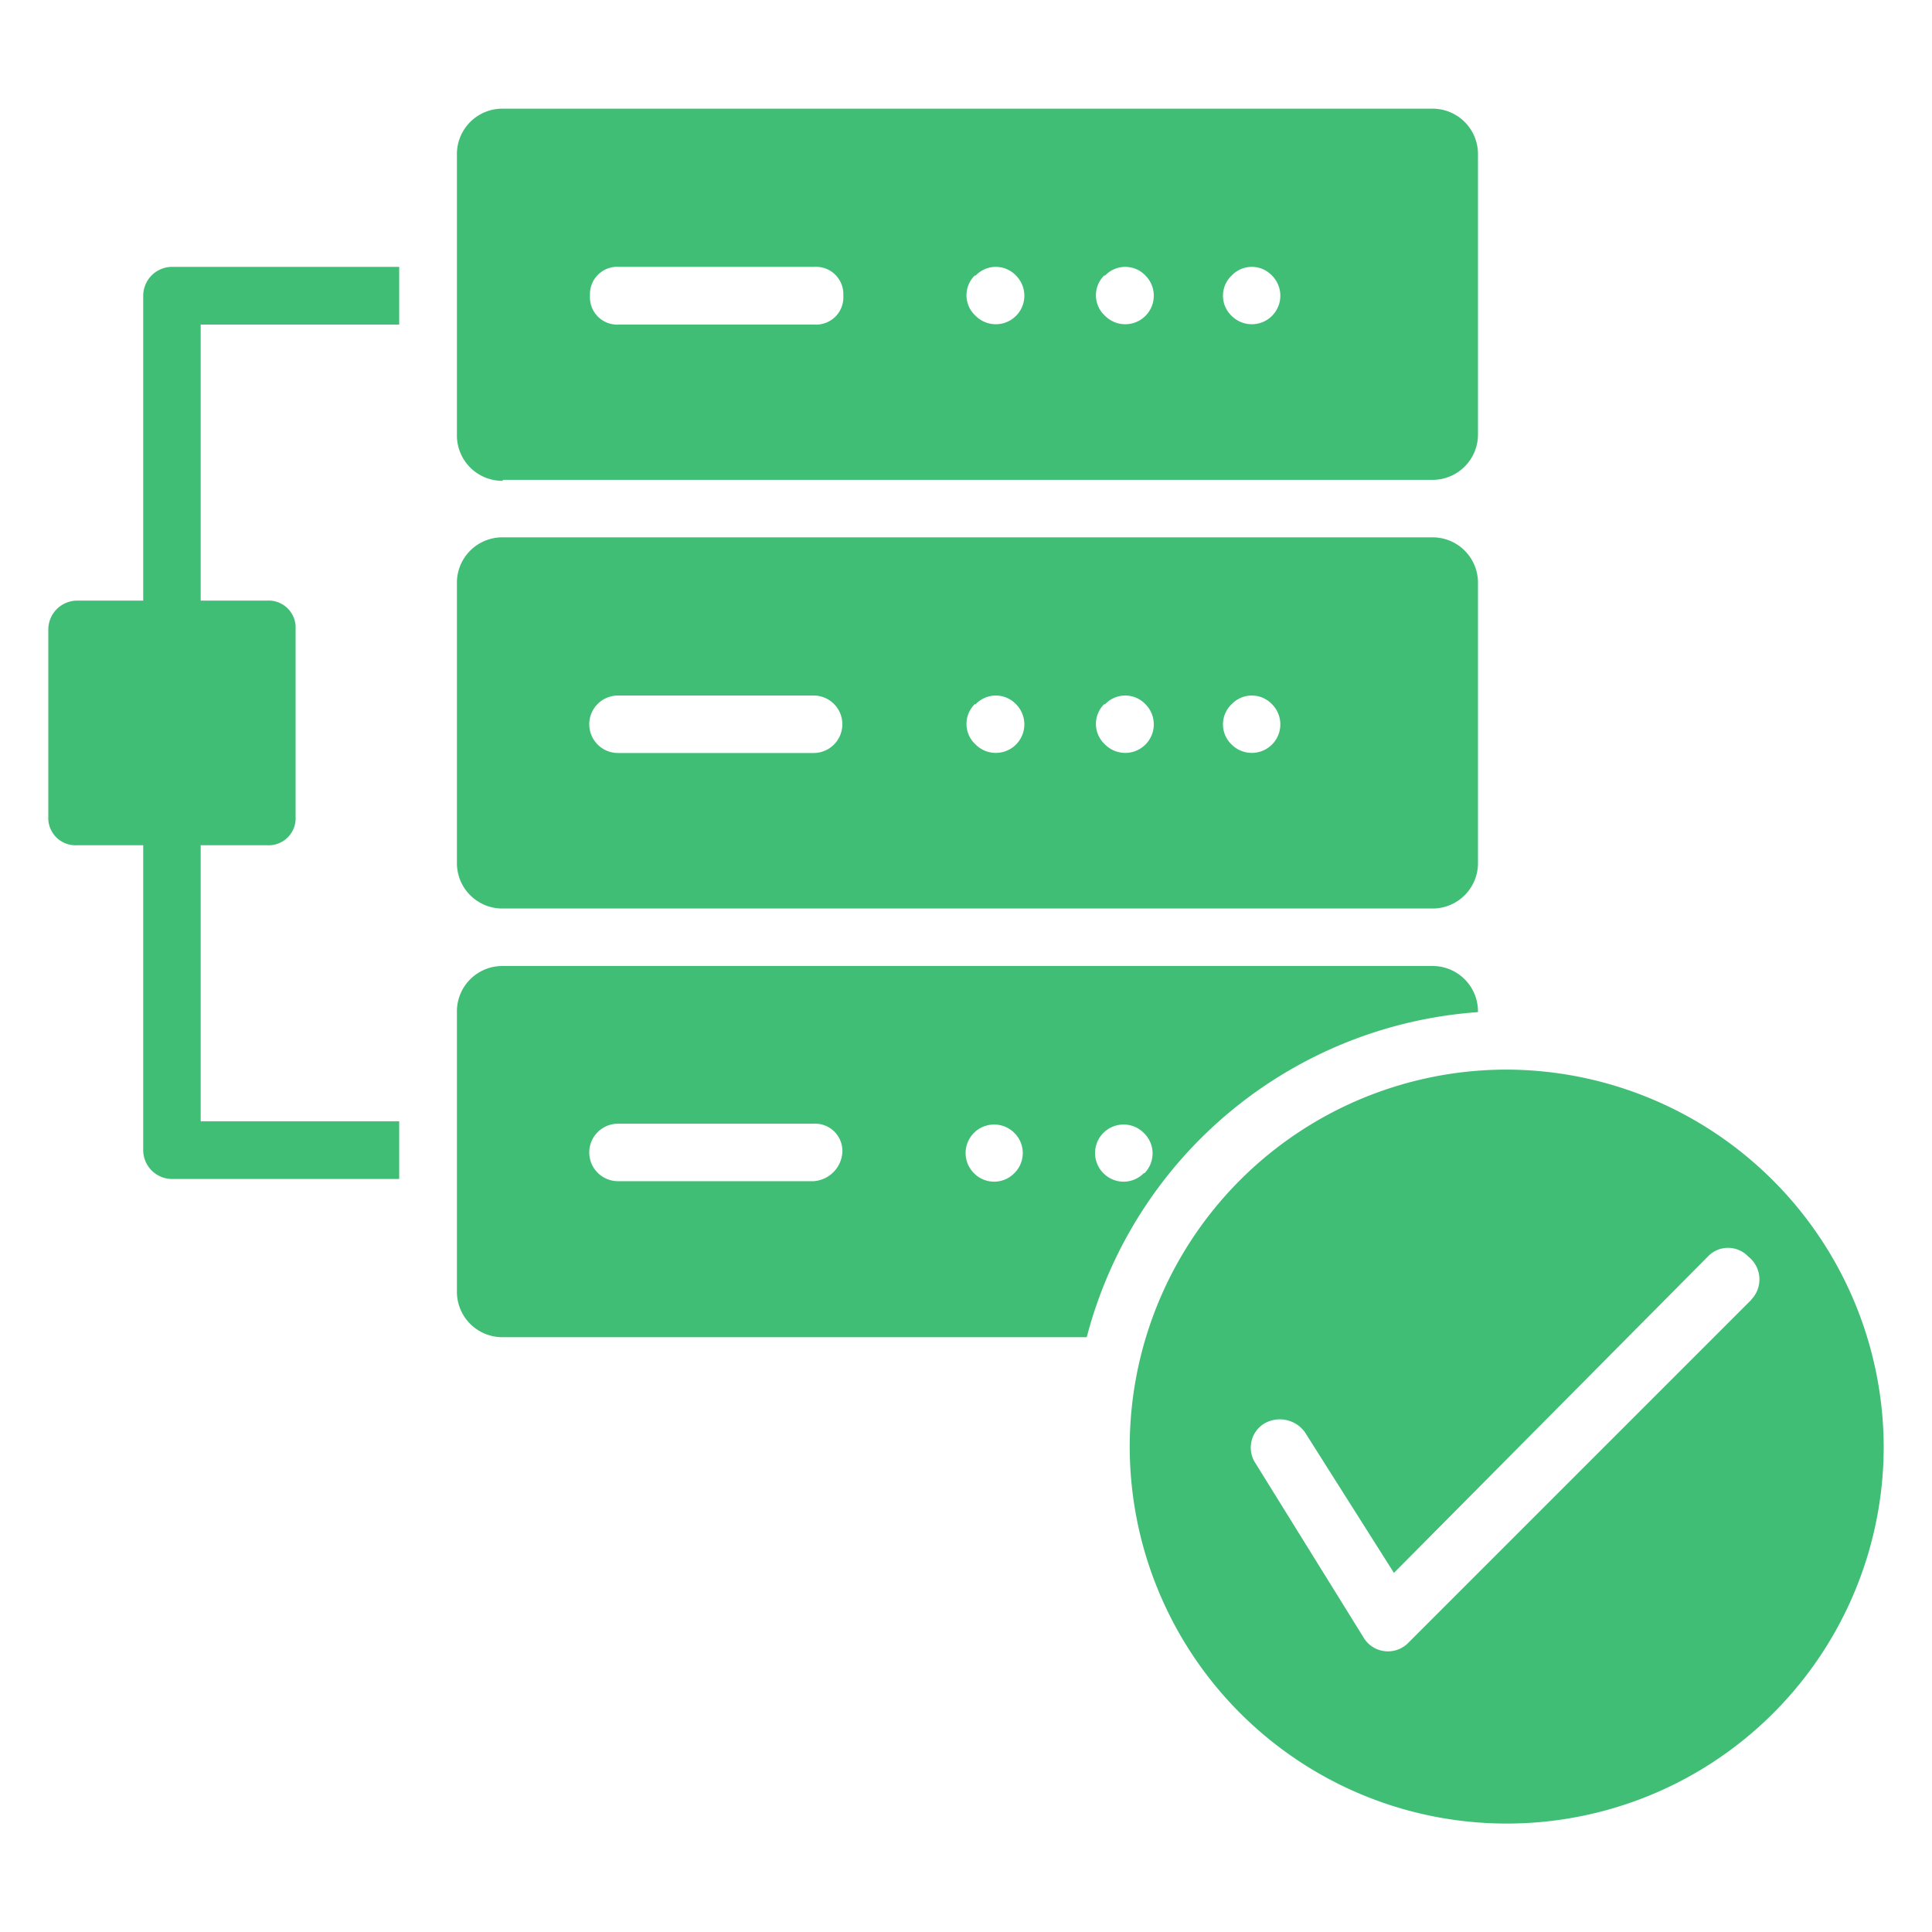 <svg id="Layer_1" data-name="Layer 1" xmlns="http://www.w3.org/2000/svg" viewBox="0 0 80 80"><defs><style>.cls-1{fill:#41be76;}</style></defs><path class="cls-1" d="M20.82,19.87H59.3A1.88,1.88,0,0,0,61.2,18V6.41A1.88,1.88,0,0,0,59.3,4.5H20.82a1.88,1.88,0,0,0-1.9,1.91V18a1.88,1.88,0,0,0,1.9,1.91ZM51,11.41a1.15,1.15,0,0,1,1.67,0A1.18,1.18,0,1,1,51,13.08,1.15,1.15,0,0,1,51,11.41Zm-5.24,0a1.15,1.15,0,0,1,1.67,0,1.18,1.18,0,1,1-1.67,1.67A1.15,1.15,0,0,1,45.72,11.41Zm-5.36,0a1.15,1.15,0,0,1,1.67,0,1.18,1.18,0,1,1-1.67,1.67A1.15,1.15,0,0,1,40.36,11.41Zm-14.77-.36h8.1a1.13,1.13,0,0,1,1.19,1.19,1.13,1.13,0,0,1-1.19,1.2h-8.1a1.13,1.13,0,0,1-1.2-1.2,1.13,1.13,0,0,1,1.2-1.19Z"/><path class="cls-1" d="M20.82,37.62H59.3a1.88,1.88,0,0,0,1.9-1.91V24.16a1.88,1.88,0,0,0-1.9-1.91H20.82a1.88,1.88,0,0,0-1.9,1.91V35.71a1.88,1.88,0,0,0,1.9,1.91ZM51,29.16a1.15,1.15,0,0,1,1.67,0A1.18,1.18,0,0,1,51,30.83,1.15,1.15,0,0,1,51,29.16Zm-5.24,0a1.15,1.15,0,0,1,1.67,0,1.18,1.18,0,0,1-1.67,1.67A1.15,1.15,0,0,1,45.72,29.16Zm-5.36,0a1.15,1.15,0,0,1,1.67,0,1.18,1.18,0,0,1-1.67,1.67A1.15,1.15,0,0,1,40.36,29.16ZM25.59,28.8h8.1a1.19,1.19,0,0,1,0,2.38h-8.1a1.19,1.19,0,1,1,0-2.38Z"/><path class="cls-1" d="M61.2,41.91A1.88,1.88,0,0,0,59.3,40H20.82a1.88,1.88,0,0,0-1.9,1.91V53.46a1.88,1.88,0,0,0,1.9,1.91H45A18.06,18.06,0,0,1,61.2,41.91Zm-27.51,7h-8.1a1.19,1.19,0,1,1,0-2.38h8.1a1.13,1.13,0,0,1,1.19,1.19,1.28,1.28,0,0,1-1.19,1.19ZM42,48.58a1.17,1.17,0,0,1-1.67,0A1.18,1.18,0,0,1,42,46.91,1.17,1.17,0,0,1,42,48.58Zm5.36,0a1.17,1.17,0,0,1-1.67,0,1.18,1.18,0,0,1,1.67-1.67A1.17,1.17,0,0,1,47.39,48.58Z"/><path class="cls-1" d="M62.39,44.29A15.61,15.61,0,1,0,78,59.89a15.66,15.66,0,0,0-15.61-15.6Zm10.13,9.53L58.34,68a1.18,1.18,0,0,1-1.9-.23L52,60.61a1.17,1.17,0,0,1,.36-1.67,1.28,1.28,0,0,1,1.67.36l3.69,5.83,13-13.1a1.15,1.15,0,0,1,1.67,0,1.2,1.2,0,0,1,.12,1.79Z"/><path class="cls-1" d="M8.31,13.44V24.87h2.74a1.12,1.12,0,0,1,1.19,1.19v7.75A1.12,1.12,0,0,1,11.05,35H8.31V46.43h8.22v2.39H7.12a1.2,1.2,0,0,1-1.19-1.2V35H3.19A1.13,1.13,0,0,1,2,33.81V26.06a1.2,1.2,0,0,1,1.19-1.19H5.93V12.24a1.2,1.2,0,0,1,1.19-1.19h9.41v2.39Z"/></svg>